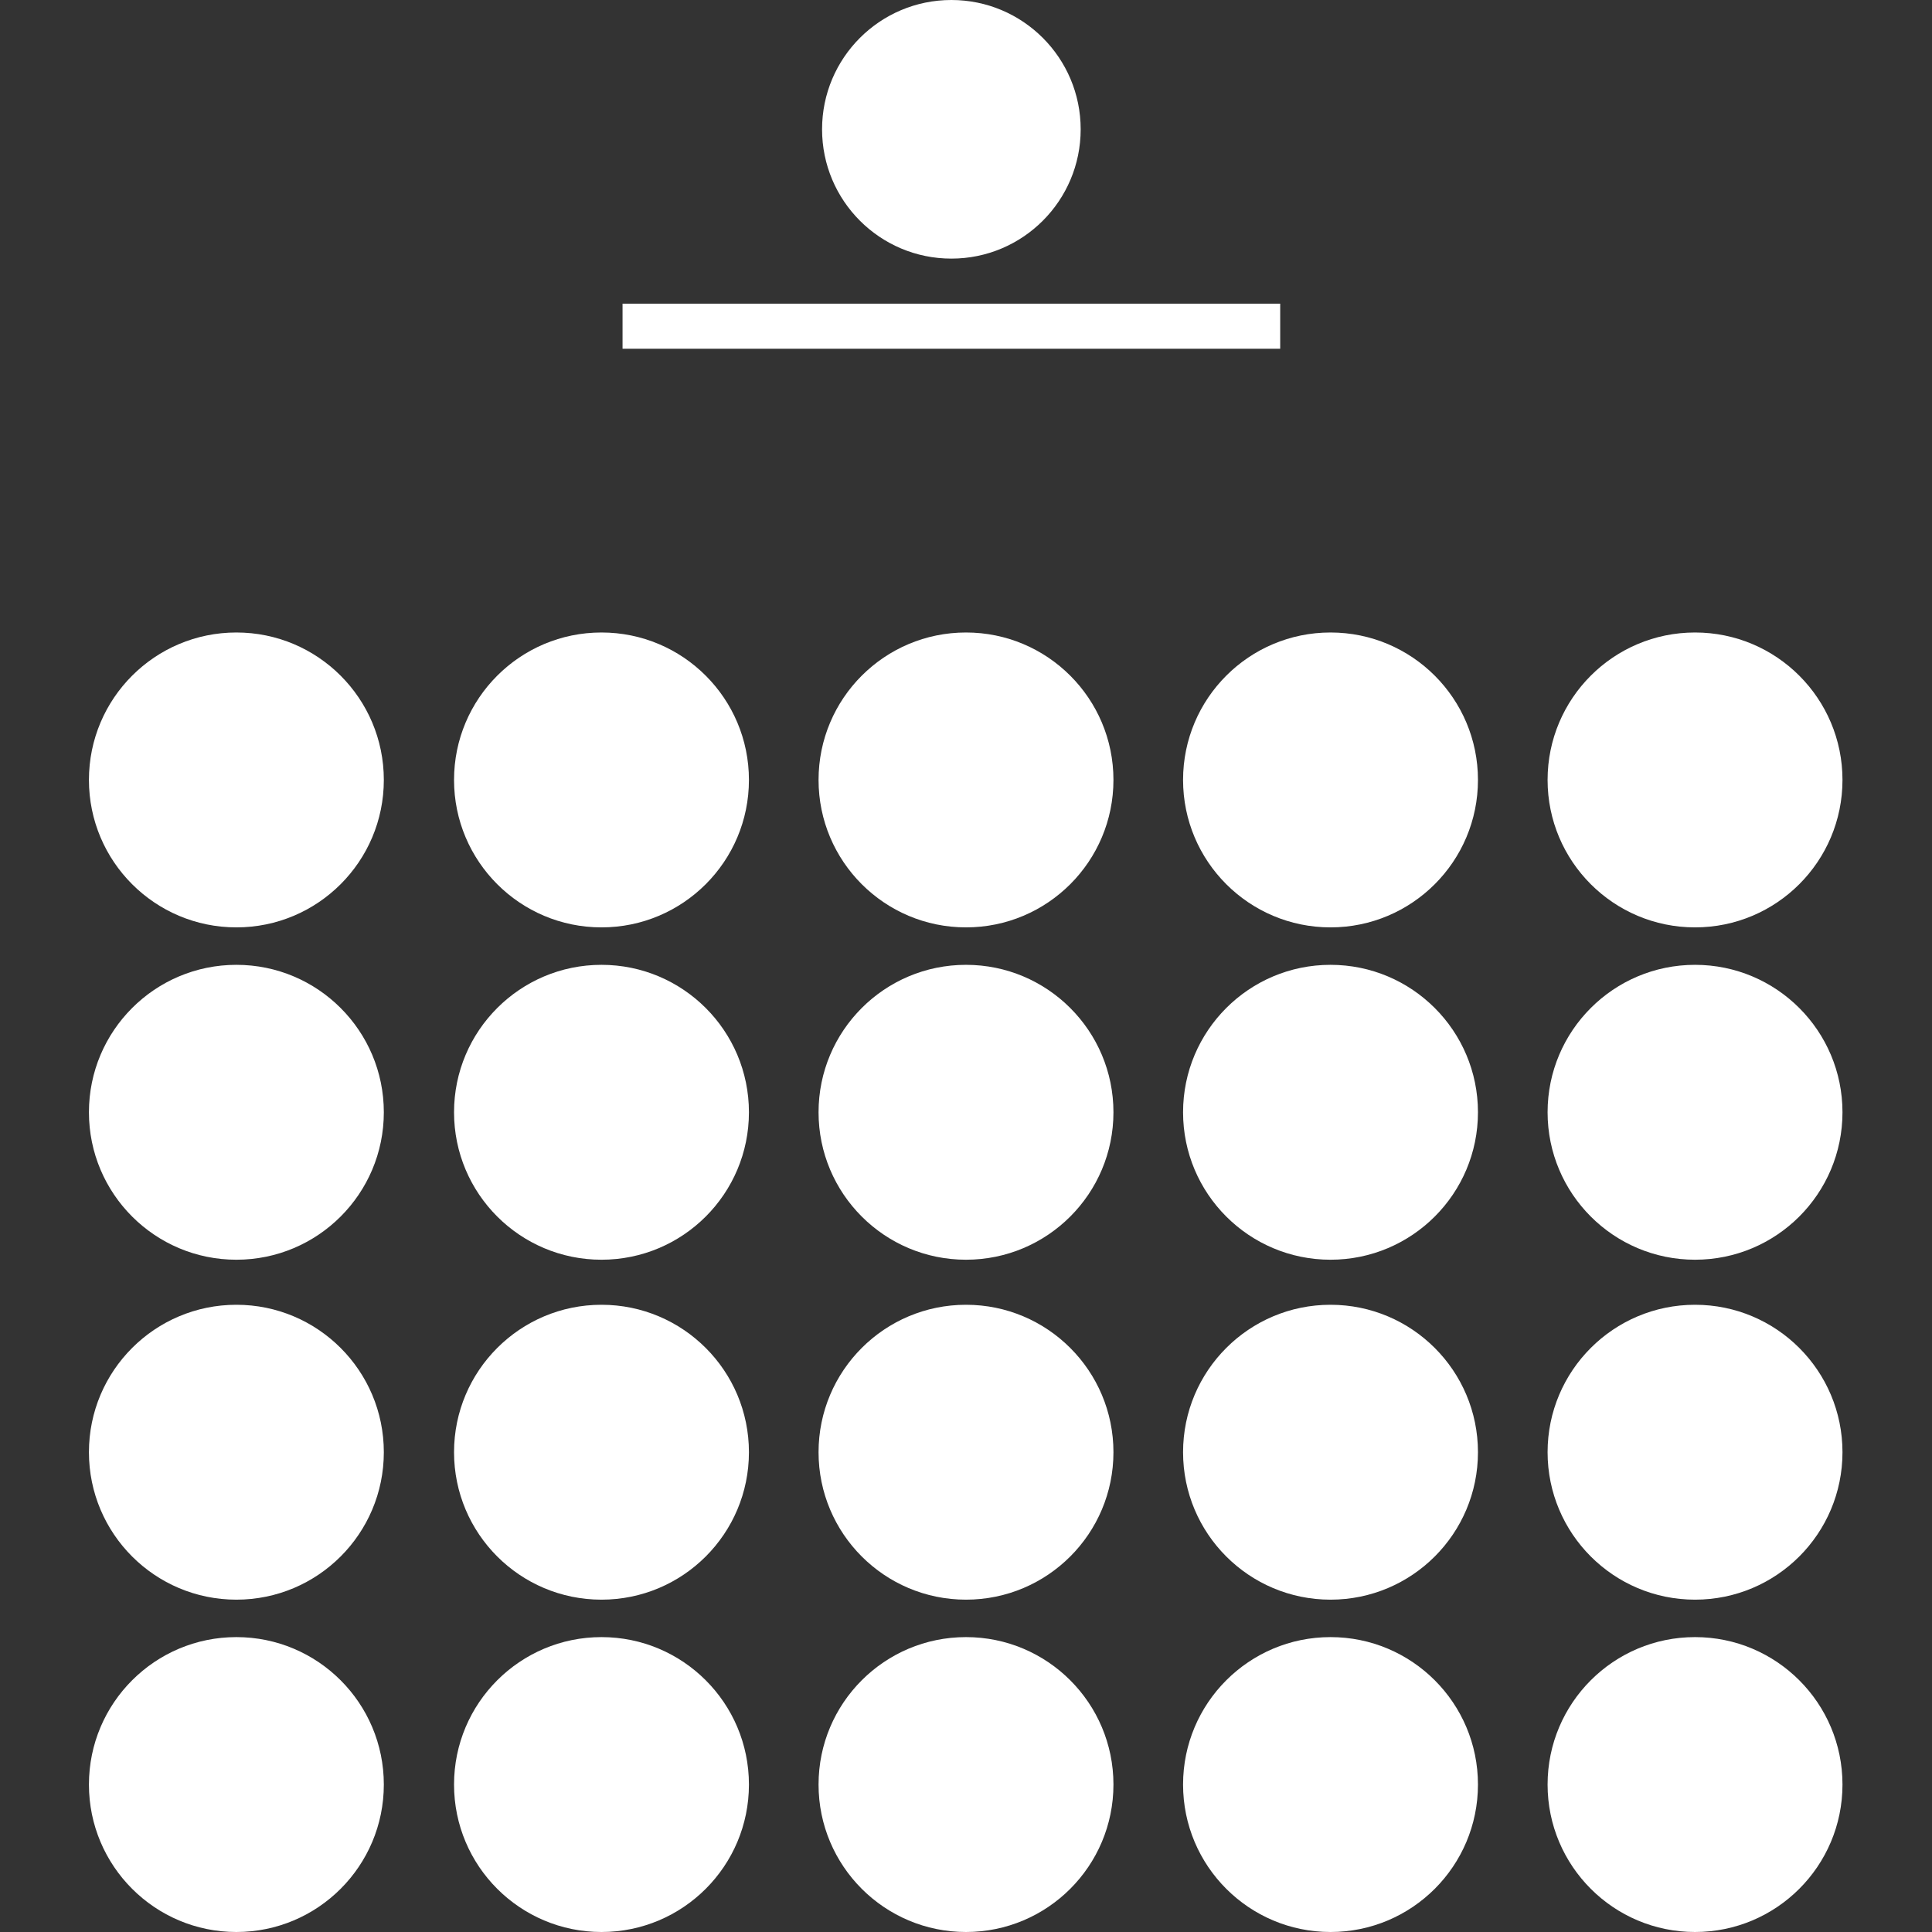 <?xml version="1.0" encoding="utf-8"?>
<!-- Generator: Adobe Illustrator 15.0.0, SVG Export Plug-In . SVG Version: 6.00 Build 0)  -->
<!DOCTYPE svg PUBLIC "-//W3C//DTD SVG 1.1//EN" "http://www.w3.org/Graphics/SVG/1.1/DTD/svg11.dtd">
<svg version="1.1" id="Calque_1" xmlns="http://www.w3.org/2000/svg" xmlns:xlink="http://www.w3.org/1999/xlink" x="0px" y="0px"
	 width="320px" height="320px" viewBox="0 0 320 320" enable-background="new 0 0 320 320" xml:space="preserve">
<rect x="0" y="0" width="320" height="320" fill="#333333" stroke="none"/>
<title>classe_1</title>
<g id="Calque_2">
	<g id="Calque_1-2">
		<circle fill="#FFFFFF" cx="157.577" cy="21.417" r="21.417"/>
		<circle fill="#FFFFFF" cx="39.152" cy="129.182" r="24.422"/>
		<circle fill="#FFFFFF" cx="39.152" cy="184.228" r="24.422"/>
		<circle fill="#FFFFFF" cx="39.152" cy="240.533" r="24.422"/>
		<circle fill="#FFFFFF" cx="39.152" cy="295.578" r="24.422"/>
		<circle fill="#FFFFFF" cx="99.625" cy="129.182" r="24.422"/>
		<circle fill="#FFFFFF" cx="99.625" cy="184.228" r="24.422"/>
		<circle fill="#FFFFFF" cx="99.625" cy="240.533" r="24.422"/>
		<circle fill="#FFFFFF" cx="99.625" cy="295.578" r="24.422"/>
		<circle fill="#FFFFFF" cx="160" cy="129.182" r="24.422"/>
		<circle fill="#FFFFFF" cx="160" cy="184.228" r="24.422"/>
		<circle fill="#FFFFFF" cx="160" cy="240.533" r="24.422"/>
		<circle fill="#FFFFFF" cx="160" cy="295.578" r="24.422"/>
		<circle fill="#FFFFFF" cx="220.375" cy="129.182" r="24.422"/>
		<circle fill="#FFFFFF" cx="220.375" cy="184.228" r="24.422"/>
		<circle fill="#FFFFFF" cx="220.375" cy="240.533" r="24.422"/>
		<circle fill="#FFFFFF" cx="220.375" cy="295.578" r="24.422"/>
		<circle fill="#FFFFFF" cx="280.751" cy="129.182" r="24.422"/>
		<circle fill="#FFFFFF" cx="280.751" cy="184.228" r="24.422"/>
		<circle fill="#FFFFFF" cx="280.751" cy="240.533" r="24.422"/>
		<circle fill="#FFFFFF" cx="280.751" cy="295.578" r="24.422"/>
		<rect x="103.113" y="50.297" fill="#FFFFFF" width="108.928" height="7.462"/>
	</g>
</g>
</svg>
